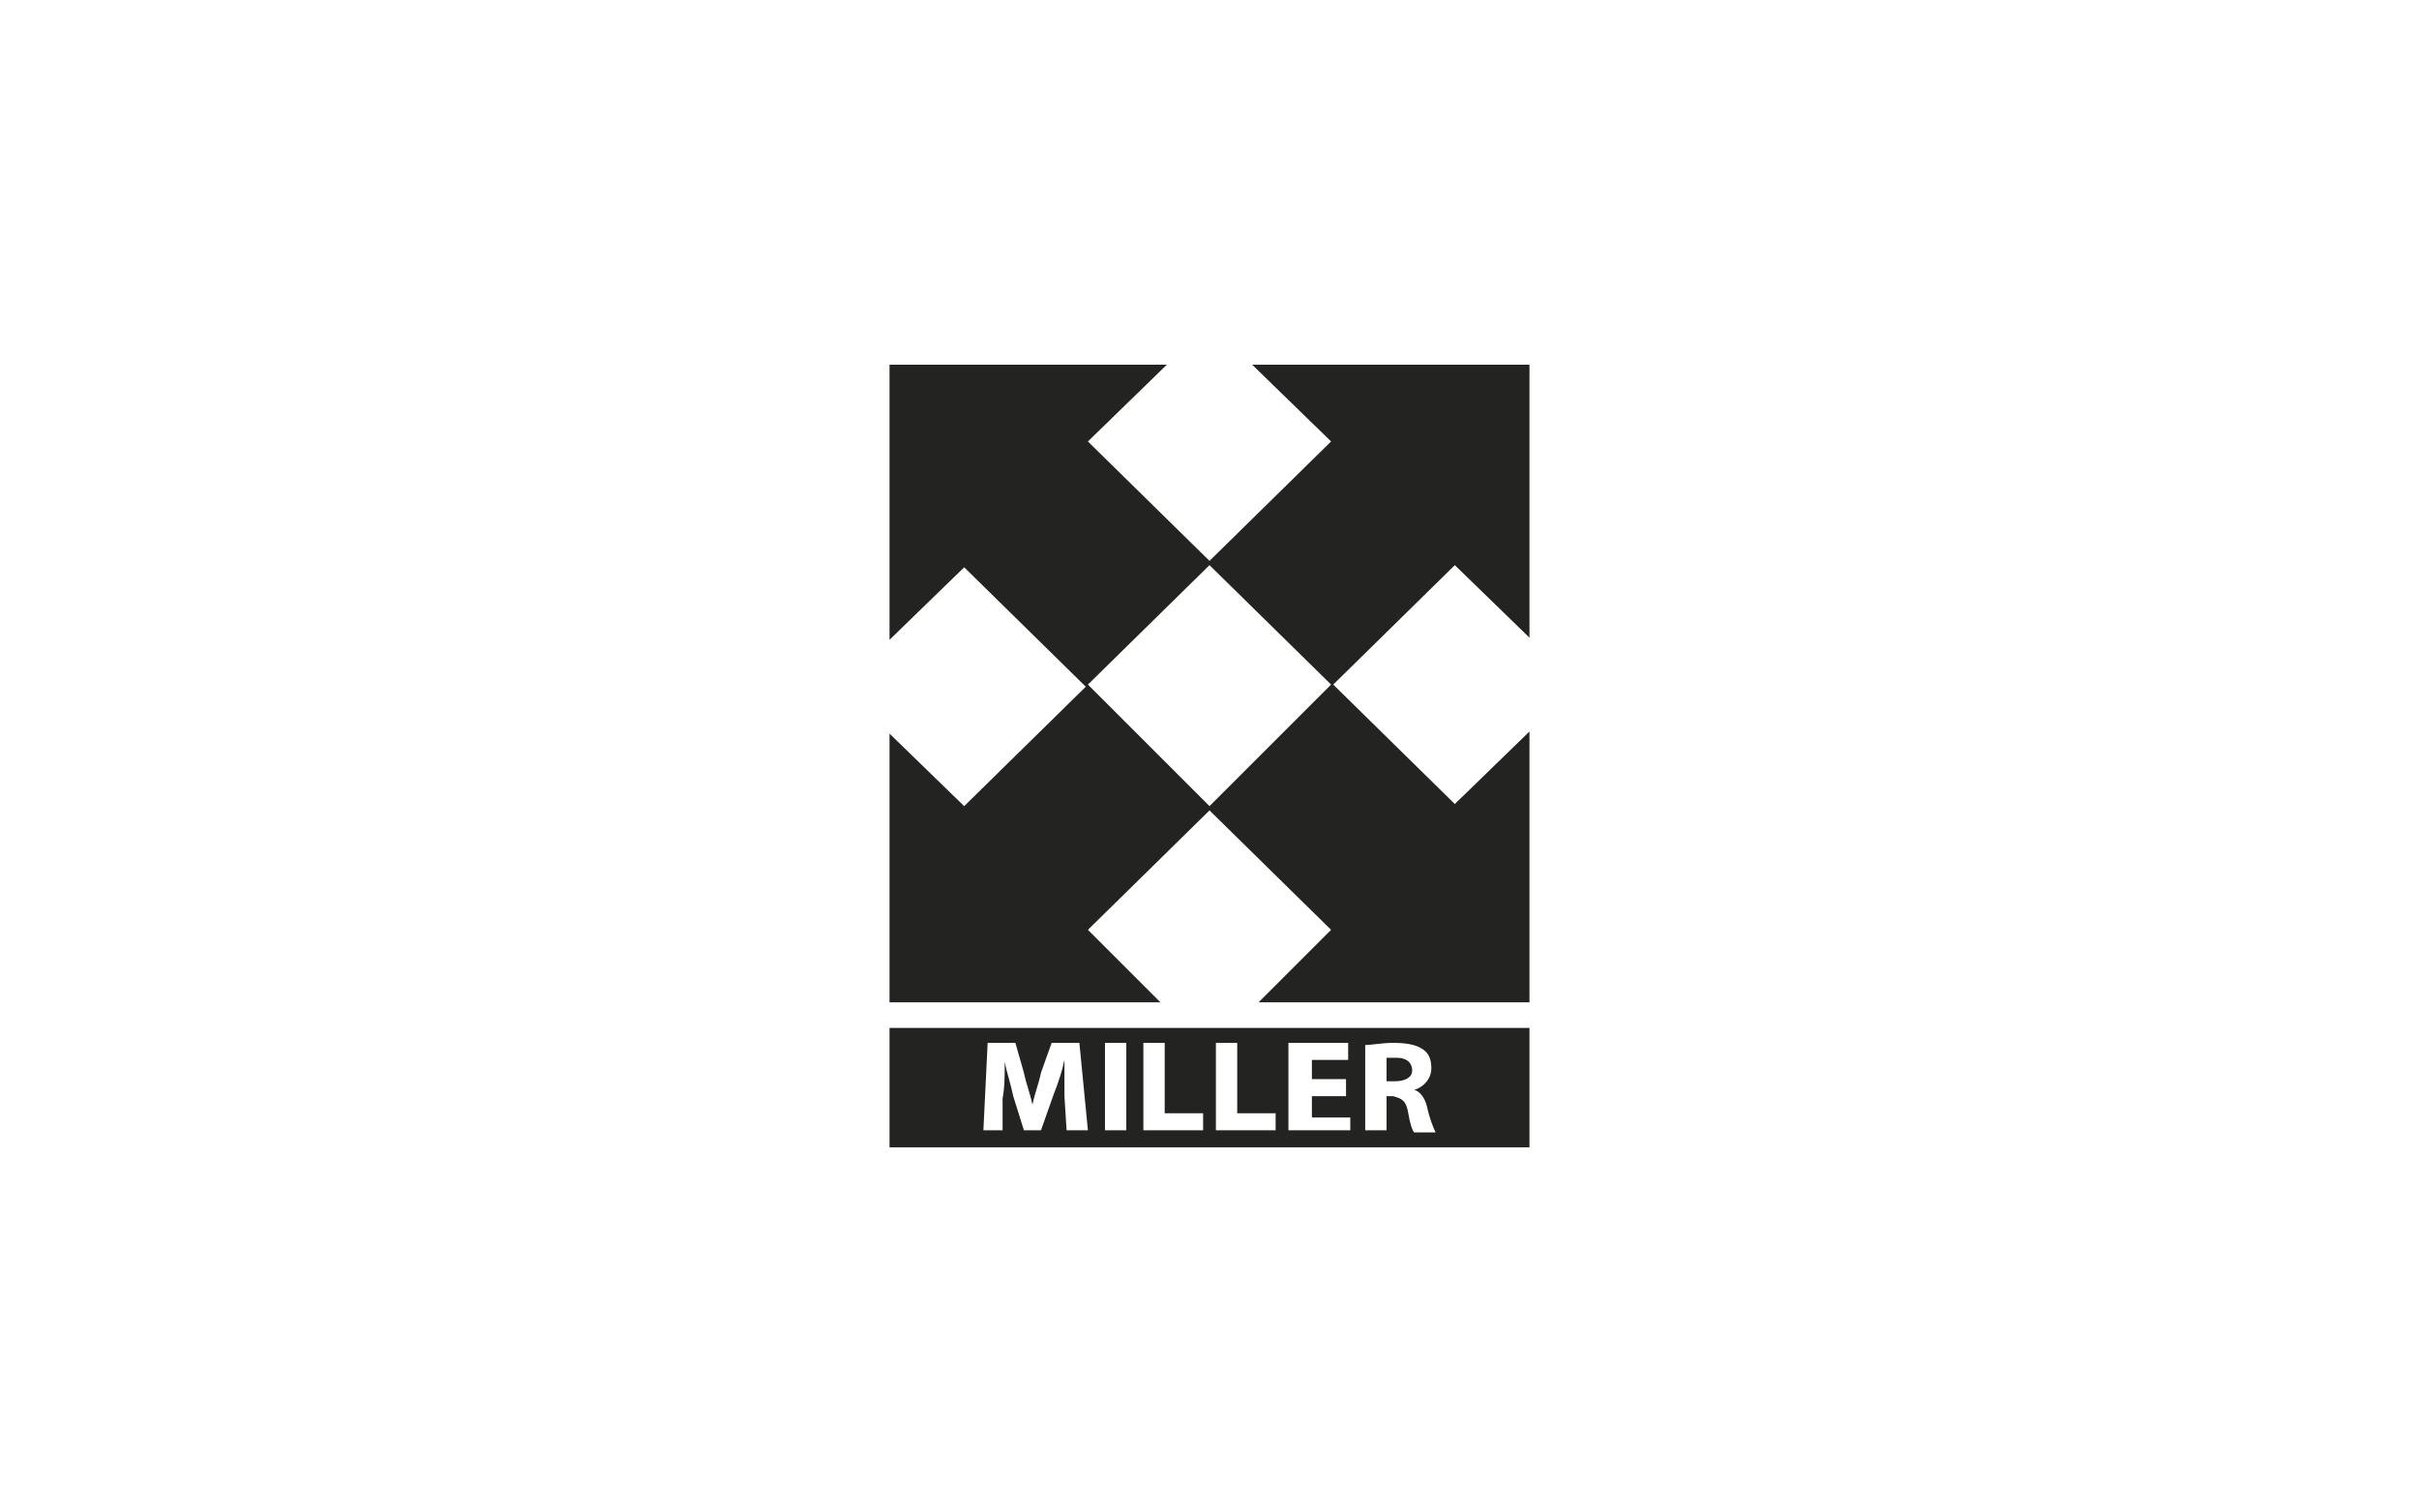 <?xml version="1.0" encoding="utf-8"?>
<!-- Generator: Adobe Illustrator 19.0.0, SVG Export Plug-In . SVG Version: 6.00 Build 0)  -->
<svg version="1.1" id="Layer_1" xmlns="http://www.w3.org/2000/svg" xmlns:xlink="http://www.w3.org/1999/xlink" x="0px" y="0px"
	 viewBox="0 0 113.4 70.9" style="enable-background:new 0 0 113.4 70.9;" xml:space="preserve">
<style type="text/css">
	.st0{fill:#232322;}
</style>
<g id="XMLID_164_">
	<path id="XMLID_165_" class="st0" d="M41.7,53.8h30v-5.6h-30V53.8z M64,49c0.3,0,0.8-0.1,1.3-0.1c0.7,0,1.1,0.1,1.4,0.3
		c0.3,0.2,0.4,0.5,0.4,0.9c0,0.5-0.4,0.9-0.8,1v0c0.3,0.1,0.5,0.4,0.6,0.8c0.1,0.5,0.3,1,0.4,1.2h-1c-0.1-0.1-0.2-0.4-0.3-1
		c-0.1-0.5-0.3-0.6-0.7-0.7H65V53h-1V49z M60.4,48.9h2.8v0.8h-1.7v0.9h1.6v0.8h-1.6v1h1.8V53h-2.9V48.9z M57,48.9h1v3.3h1.8V53H57
		V48.9z M53.6,48.9h1v3.3h1.8V53h-2.8V48.9z M51.8,48.9h1V53h-1V48.9z M46.3,48.9h1.3l0.4,1.4c0.1,0.5,0.3,1,0.4,1.5h0
		c0.1-0.5,0.3-1,0.4-1.5l0.5-1.4h1.3L51,53h-1l-0.1-1.6c0-0.5,0-1.1,0-1.7h0c-0.1,0.5-0.3,1.1-0.5,1.6L48.8,53H48l-0.5-1.6
		c-0.1-0.5-0.3-1.1-0.4-1.6h0c0,0.6,0,1.2-0.1,1.7L47,53h-0.9L46.3,48.9z M66.2,50.2c0-0.4-0.3-0.6-0.7-0.6c-0.2,0-0.4,0-0.5,0v1.1
		h0.4C65.9,50.7,66.2,50.5,66.2,50.2 M71.7,29.9V17.1h-13l3.7,3.6l-5.7,5.6L51,20.7l3.7-3.6h-13v12.9l3.5-3.4l5.7,5.6l-5.7,5.6
		l-3.5-3.4V47h12.7L51,43.6l5.7-5.6l5.7,5.6L59,47h12.7V34.3l-3.5,3.4l-5.7-5.6l5.7-5.6L71.7,29.9z M56.7,37.8L51,32.1l5.7-5.6
		l5.7,5.6L56.7,37.8z"/>
</g>
</svg>
